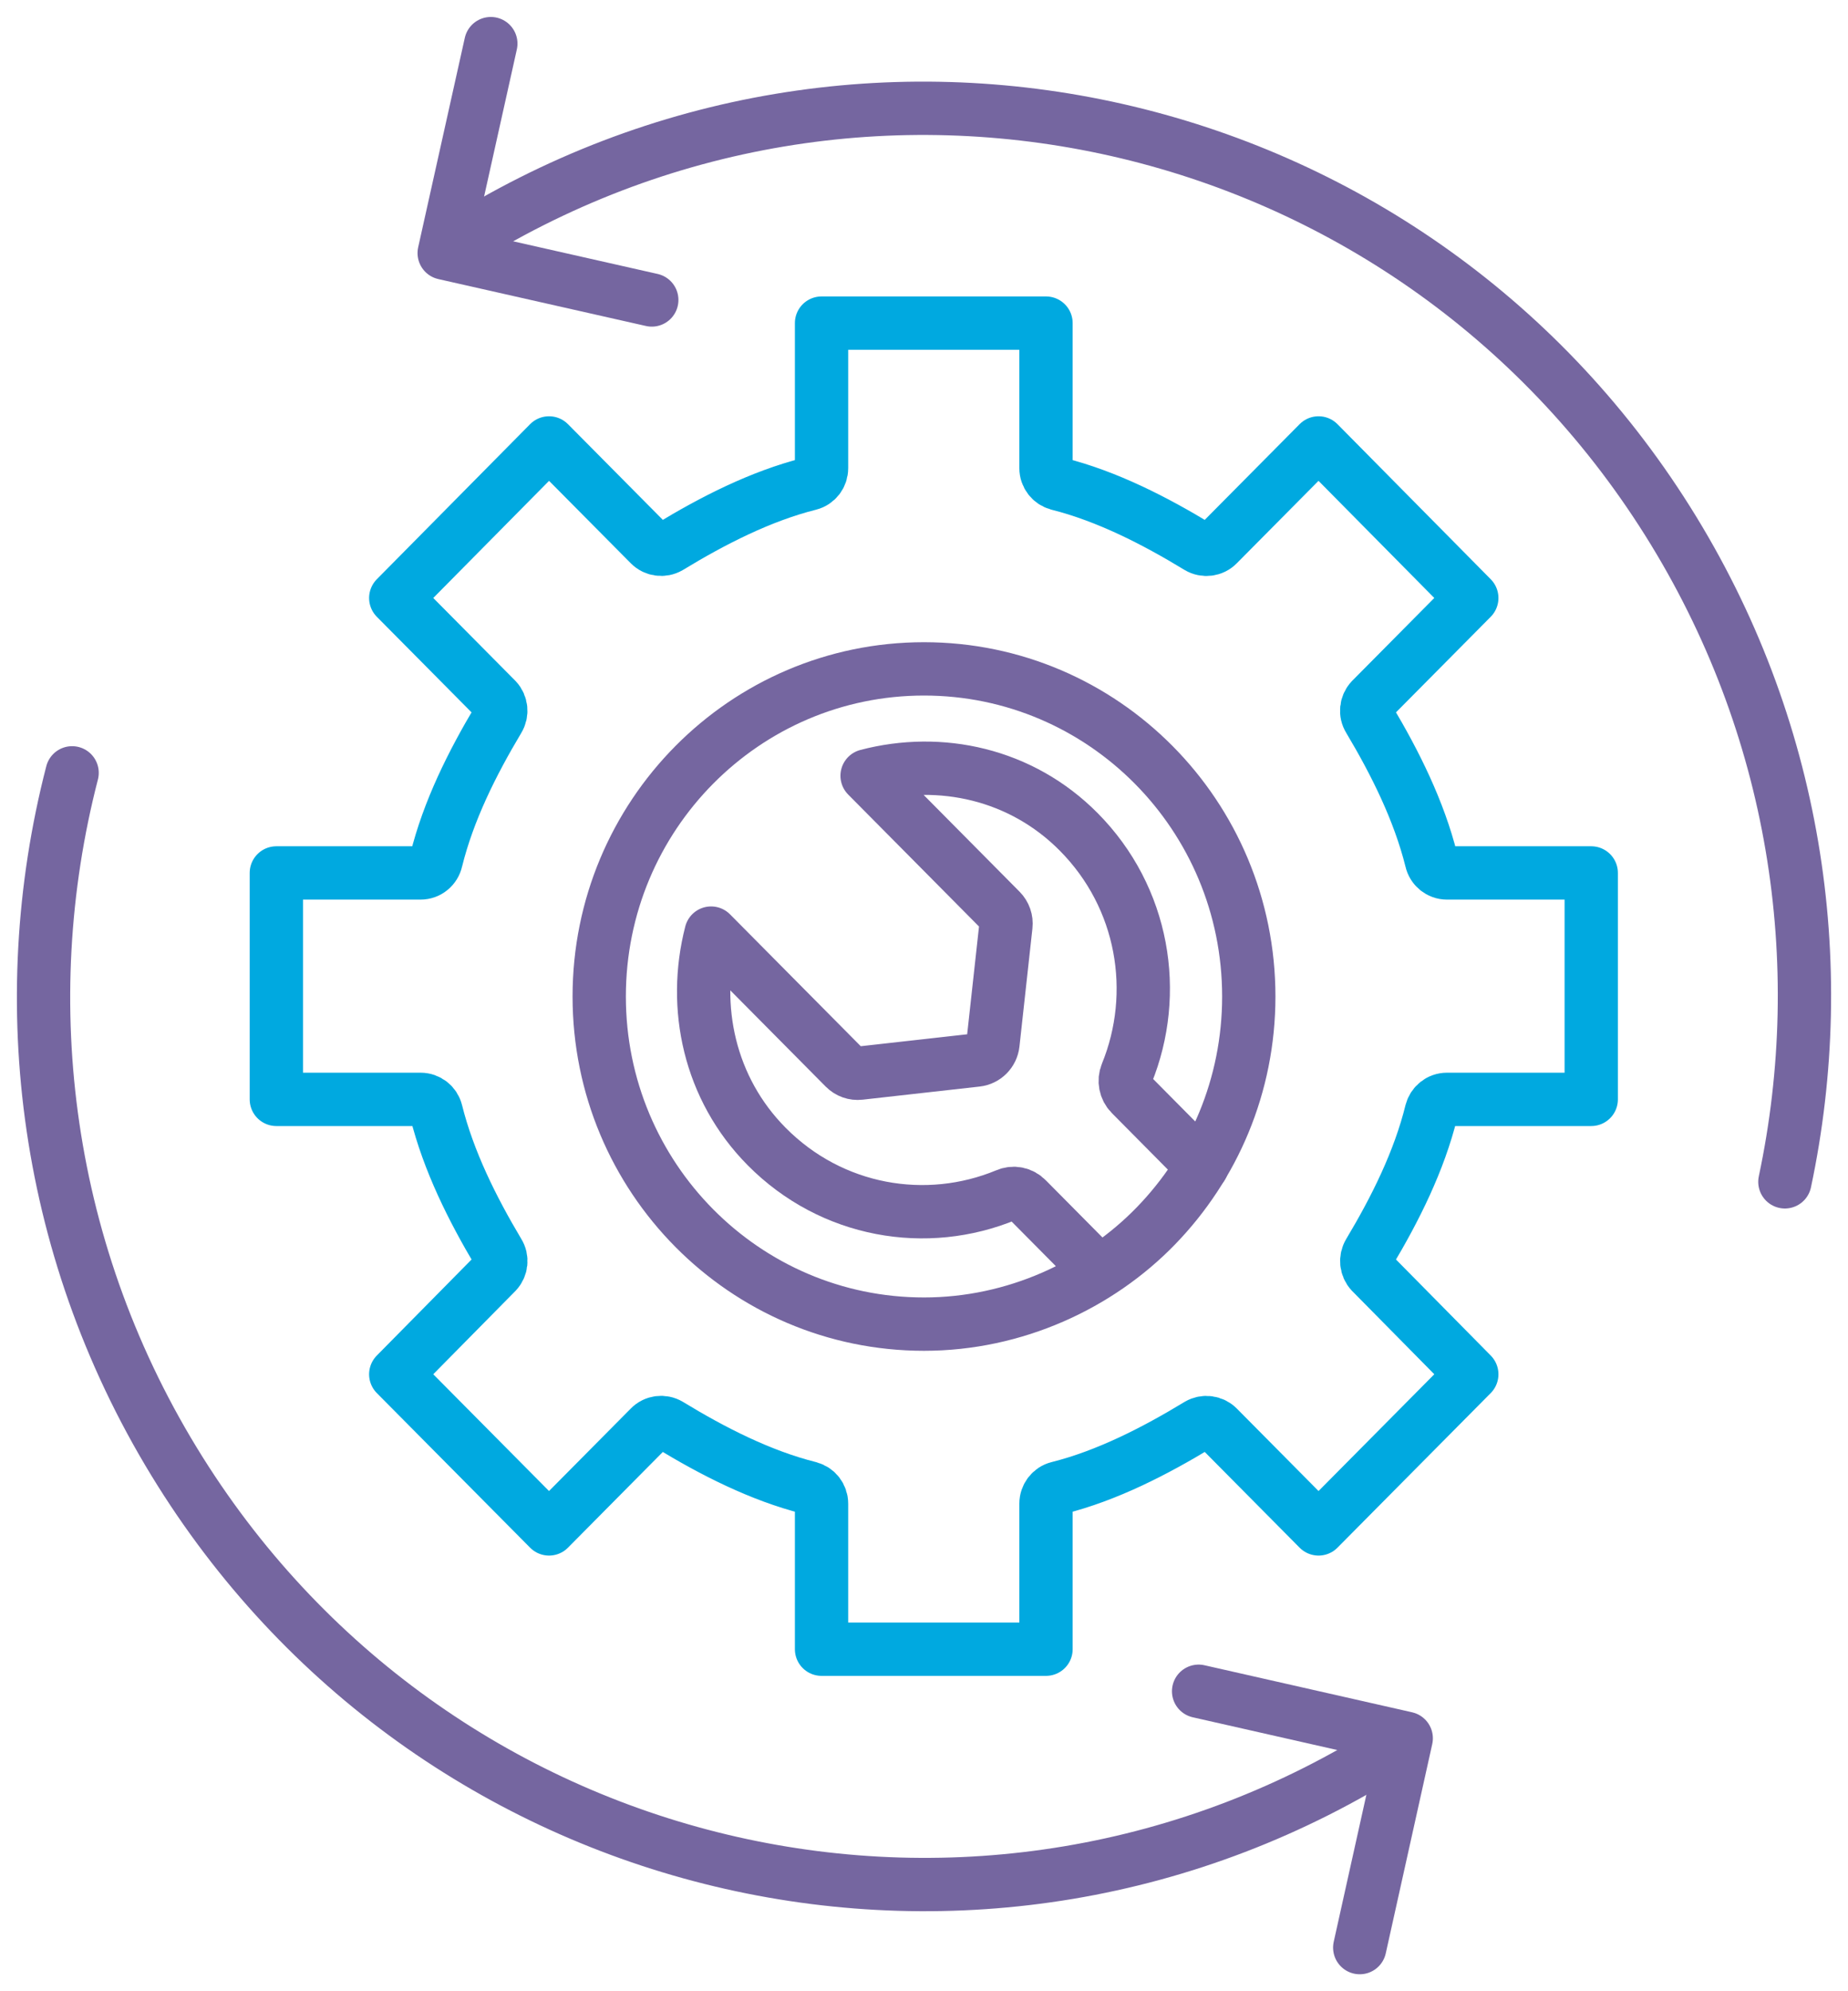 <?xml version="1.0" encoding="UTF-8"?> <svg xmlns="http://www.w3.org/2000/svg" width="52" height="56" viewBox="0 0 52 56" fill="none"><path d="M23.117 9.087H29.433V13.166C29.433 13.376 29.573 13.553 29.771 13.607C31.147 13.953 32.491 14.64 33.718 15.386C33.894 15.49 34.124 15.463 34.269 15.313L37.102 12.457L41.414 16.818L38.581 19.675C38.441 19.825 38.414 20.052 38.527 20.23C39.262 21.462 39.93 22.804 40.277 24.195C40.322 24.4 40.503 24.55 40.715 24.55H44.775V30.918H40.715C40.507 30.918 40.331 31.059 40.277 31.259C39.934 32.651 39.267 33.988 38.527 35.225C38.419 35.402 38.441 35.63 38.581 35.78L41.414 38.65L37.102 42.998L34.269 40.141C34.124 39.996 33.899 39.964 33.718 40.069C32.496 40.81 31.152 41.501 29.771 41.847C29.573 41.897 29.433 42.079 29.433 42.288V46.381H23.117V42.288C23.117 42.079 22.978 41.901 22.779 41.847C21.399 41.501 20.055 40.814 18.832 40.069C18.656 39.964 18.426 39.991 18.282 40.141L15.449 42.998L11.136 38.65L13.969 35.78C14.109 35.63 14.136 35.402 14.023 35.225C13.288 33.992 12.62 32.651 12.273 31.259C12.223 31.059 12.043 30.918 11.835 30.918H7.776V24.55H11.835C12.047 24.55 12.228 24.4 12.273 24.195C12.616 22.804 13.284 21.467 14.023 20.23C14.132 20.052 14.109 19.825 13.969 19.675L11.136 16.818L15.449 12.457L18.282 15.313C18.426 15.459 18.652 15.49 18.832 15.386C20.059 14.64 21.403 13.953 22.779 13.607C22.978 13.557 23.117 13.376 23.117 13.166V9.087Z" stroke="#00A9E0" stroke-width="1.5" stroke-linecap="round" stroke-linejoin="round"></path><path d="M30.899 35.743L28.892 33.719C28.743 33.565 28.517 33.519 28.319 33.606C26.072 34.538 23.406 34.092 21.575 32.246C19.955 30.613 19.473 28.321 20.009 26.242L23.767 30.031C23.88 30.144 24.033 30.199 24.191 30.181L27.484 29.812C27.723 29.785 27.913 29.594 27.94 29.353L28.305 26.033C28.323 25.874 28.269 25.719 28.156 25.605L24.399 21.817C26.46 21.276 28.734 21.762 30.353 23.395C32.185 25.241 32.627 27.93 31.702 30.195C31.621 30.39 31.666 30.622 31.815 30.772L33.822 32.796" stroke="#7566A0" stroke-width="1.5" stroke-linecap="round" stroke-linejoin="round"></path><path d="M35.139 28.025C35.139 30.536 34.142 32.81 32.527 34.474C30.913 36.139 28.558 37.239 26 37.239C20.952 37.239 16.861 33.114 16.861 28.025C16.861 22.936 20.952 18.811 26 18.811C31.048 18.811 35.139 22.936 35.139 28.025Z" stroke="#7566A0" stroke-width="1.5" stroke-linecap="round" stroke-linejoin="round"></path><path d="M39.253 49.119C27.696 56.501 12.395 53.04 5.073 41.387C1.253 35.307 0.359 28.193 2.029 21.735" stroke="#7566A0" stroke-width="1.5" stroke-linecap="round" stroke-linejoin="round"></path><path d="M12.742 6.926C24.299 -0.455 39.605 3.006 46.927 14.658C50.54 20.407 51.532 27.075 50.224 33.237" stroke="#7566A0" stroke-width="1.5" stroke-linecap="round" stroke-linejoin="round"></path><path d="M18.34 8.436L12.499 7.117L13.811 1.227" stroke="#7566A0" stroke-width="1.5" stroke-linecap="round" stroke-linejoin="round"></path><path d="M33.727 47.564L39.569 48.887L38.261 54.773" stroke="#7566A0" stroke-width="1.5" stroke-linecap="round" stroke-linejoin="round"></path></svg> 